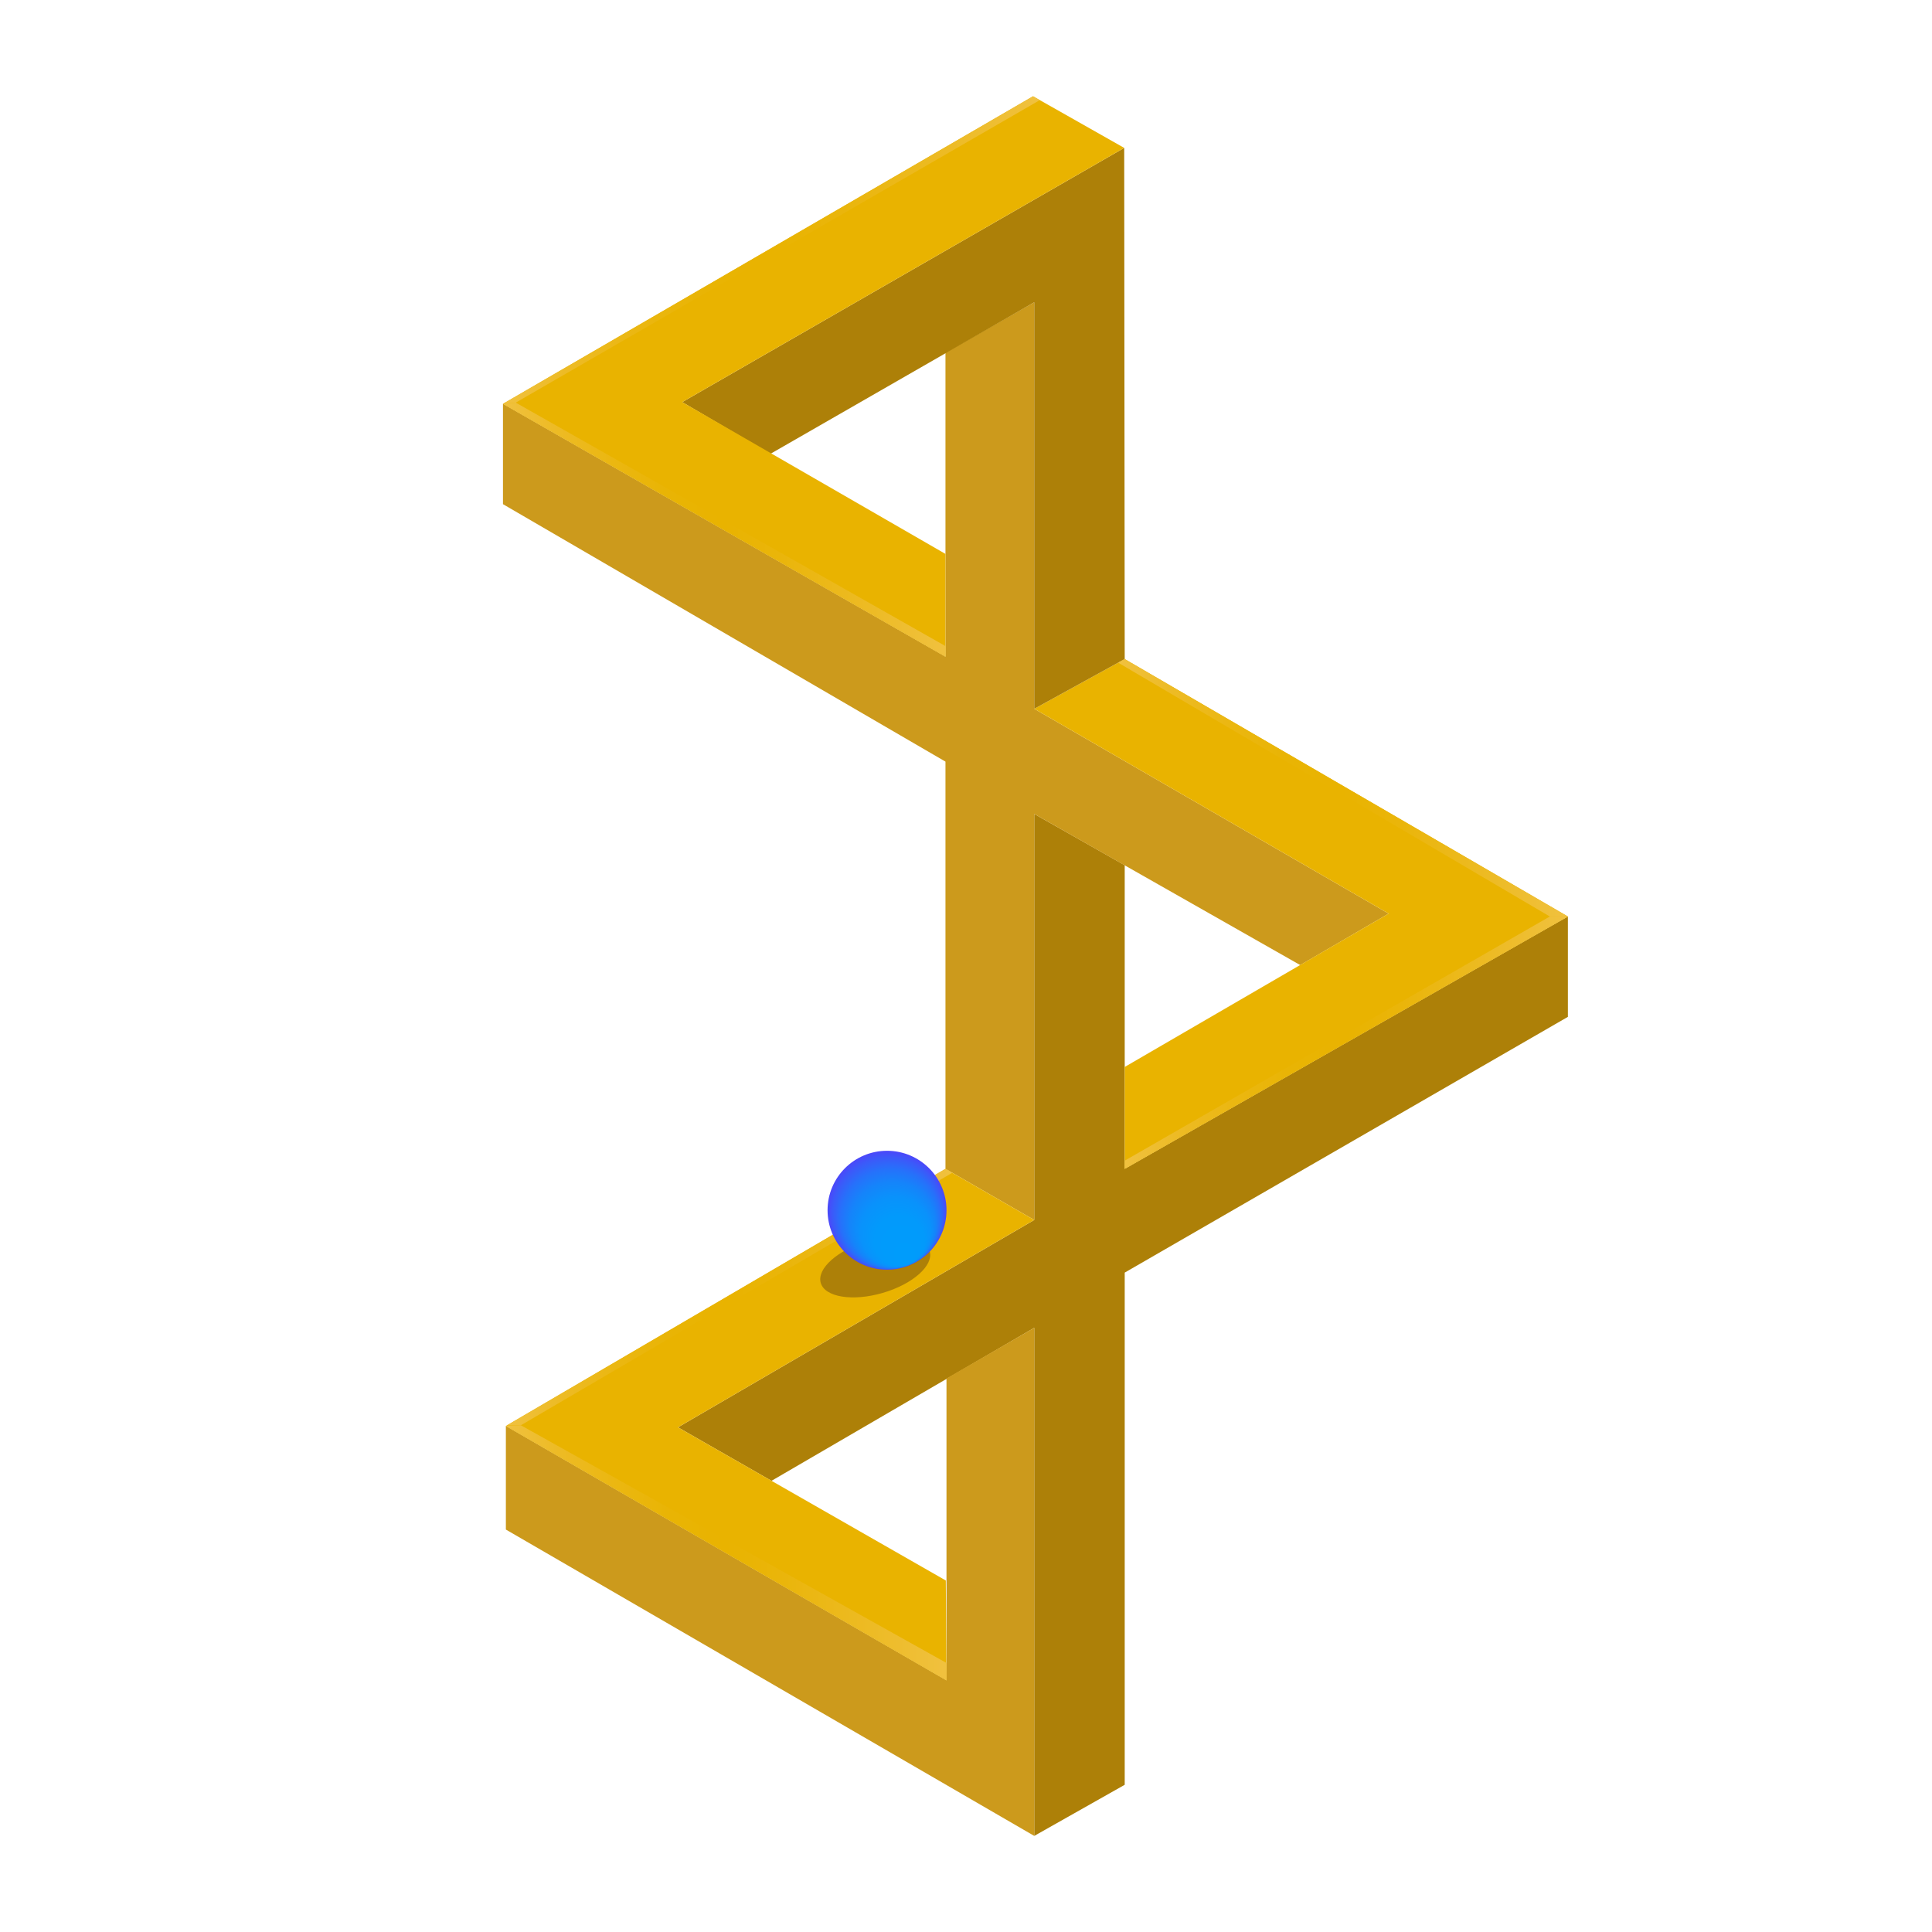 <?xml version="1.0" encoding="utf-8"?><!-- Generator: Adobe Illustrator 27.2.0, SVG Export Plug-In . SVG Version: 6.00 Build 0)  --><svg xmlns="http://www.w3.org/2000/svg" xmlns:xlink="http://www.w3.org/1999/xlink" version="1.1" id="Layer_163dbf6bfef9ce" x="0px" y="0px" viewBox="0 0 1133.9 1133.9" style="enable-background:new 0 0 1133.9 1133.9;" xml:space="preserve" aria-hidden="true" width="1133px" height="1133px"><defs><linearGradient class="cerosgradient" data-cerosgradient="true" id="CerosGradient_idd270270c6" gradientUnits="userSpaceOnUse" x1="50%" y1="100%" x2="50%" y2="0%"><stop offset="0%" stop-color="#d1d1d1"/><stop offset="100%" stop-color="#d1d1d1"/></linearGradient><linearGradient/></defs>
<style type="text/css">
	.st0-63dbf6bfef9ce{fill:#AD8008;}
	.st1-63dbf6bfef9ce{fill:#CC9A1C;}
	.st2-63dbf6bfef9ce{fill:#E9B300;}
	.st3-63dbf6bfef9ce{fill:url(#SVGID_1_63dbf6bfef9ce);}
	.st4-63dbf6bfef9ce{fill:url(#SVGID_00000177472845316668280570000008307380144571357863_);}
	.st5-63dbf6bfef9ce{fill:url(#SVGID_00000145021386126418193930000013253882943001972097_);}
	.st6-63dbf6bfef9ce{fill:url(#SVGID_00000127017658761553160360000006547001710139089543_);}
	.st7-63dbf6bfef9ce{fill:url(#SVGID_00000173877588414616889840000017698055826952351676_);}
	.st8-63dbf6bfef9ce{fill:url(#SVGID_00000062153346186429333580000006550921385767267470_);}
	.st9-63dbf6bfef9ce{fill:url(#SVGID_00000092444589962801469400000004794900523509429402_);}
</style>
<g id="Layer_2_00000075873291385820200680000017608358281101866138_63dbf6bfef9ce">
</g>
<g id="Layer_363dbf6bfef9ce">
	<polygon class="st0-63dbf6bfef9ce" points="607,1077.5 660.1,1047.5 660.1,746.9 920.2,596.8 920.2,537.9 660.1,686 660.1,507.8 607,477.7    607,716 397.9,837.7 452.8,869.1 607,779.3  "/>
	<polygon class="st1-63dbf6bfef9ce" points="607,1077.5 296.9,897.7 296.9,836.9 555.5,986.2 555.5,809 607,779.3  "/>
	<polygon class="st1-63dbf6bfef9ce" points="607,716 554.9,686 554.9,447 295.2,295.9 295.2,237 554.9,385.4 554.9,207 607,177.4 607,416    815,536.2 763.1,566.4 607,477.7  "/>
	<polygon class="st2-63dbf6bfef9ce" points="555.5,986.2 296.9,836.9 554.9,686 607,716 397.9,837.7 555.1,927.6  "/>
	<polygon class="st2-63dbf6bfef9ce" points="660.1,686 920.2,537.9 660.1,386.8 607,416 815,536.2 660.1,626.2  "/>
	<polygon class="st0-63dbf6bfef9ce" points="452.1,266.4 400.4,236 659.8,86.8 660.1,386.8 607,416 607,177.4  "/>
	<polygon class="st2-63dbf6bfef9ce" points="554.9,385.4 554.9,325.1 400.4,236 659.8,86.8 606.3,56.5 295.2,237  "/>
</g>
<g id="Layer_1_00000014633518410270985840000001071961190596978310_63dbf6bfef9ce">
</g>
<g id="Layer_463dbf6bfef9ce">
	
		<linearGradient id="SVGID_1_63dbf6bfef9ce" gradientUnits="userSpaceOnUse" x1="660.1" y1="522.05" x2="920.2" y2="522.05" gradientTransform="matrix(1 0 0 -1 0 1134)">
		<stop offset="0" style="stop-color:#F0C13F"/>
		<stop offset="0.119" style="stop-color:#EDBB25"/>
		<stop offset="0.248" style="stop-color:#EBB711"/>
		<stop offset="0.376" style="stop-color:#E9B404"/>
		<stop offset="0.5" style="stop-color:#E9B300"/>
		<stop offset="0.623" style="stop-color:#EAB50A"/>
		<stop offset="0.831" style="stop-color:#EDBB25"/>
		<stop offset="1" style="stop-color:#F0C13F"/>
	</linearGradient>
	<polygon class="st3-63dbf6bfef9ce" points="660.1,681.2 660.1,686 920.2,537.9 909.6,537.9  "/>
	
		<linearGradient id="SVGID_00000035488459335101050070000012498211234752524434_63dbf6bfef9ce" gradientUnits="userSpaceOnUse" x1="656.2" y1="671.65" x2="920.2" y2="671.65" gradientTransform="matrix(1 0 0 -1 0 1134)">
		<stop offset="0" style="stop-color:#F0C13F"/>
		<stop offset="0.119" style="stop-color:#EDBB25"/>
		<stop offset="0.248" style="stop-color:#EBB711"/>
		<stop offset="0.376" style="stop-color:#E9B404"/>
		<stop offset="0.5" style="stop-color:#E9B300"/>
		<stop offset="0.623" style="stop-color:#EAB50A"/>
		<stop offset="0.831" style="stop-color:#EDBB25"/>
		<stop offset="1" style="stop-color:#F0C13F"/>
	</linearGradient>
	<polygon style="fill:url(#SVGID_00000035488459335101050070000012498211234752524434_63dbf6bfef9ce);" points="660.1,386.8 920.2,537.9    909.6,537.9 656.2,388.9  "/>
	
		<linearGradient id="SVGID_00000100349494776245086800000015975961245701777328_63dbf6bfef9ce" gradientUnits="userSpaceOnUse" x1="295.2" y1="823.15" x2="555.1" y2="823.15" gradientTransform="matrix(1 0 0 -1 0 1134)">
		<stop offset="0" style="stop-color:#F0C13F"/>
		<stop offset="0.119" style="stop-color:#EDBB25"/>
		<stop offset="0.248" style="stop-color:#EBB711"/>
		<stop offset="0.376" style="stop-color:#E9B404"/>
		<stop offset="0.5" style="stop-color:#E9B300"/>
		<stop offset="0.623" style="stop-color:#EAB50A"/>
		<stop offset="0.831" style="stop-color:#EDBB25"/>
		<stop offset="1" style="stop-color:#F0C13F"/>
	</linearGradient>
	<polygon style="fill:url(#SVGID_00000100349494776245086800000015975961245701777328_63dbf6bfef9ce);" points="554.9,385.4 555.1,379.3    302.7,236.3 295.2,237  "/>
	
		<linearGradient id="SVGID_00000098215512108960469700000004889474846446380434_63dbf6bfef9ce" gradientUnits="userSpaceOnUse" x1="295.2" y1="987.25" x2="610.2" y2="987.25" gradientTransform="matrix(1 0 0 -1 0 1134)">
		<stop offset="0" style="stop-color:#F0C13F"/>
		<stop offset="0.119" style="stop-color:#EDBB25"/>
		<stop offset="0.248" style="stop-color:#EBB711"/>
		<stop offset="0.376" style="stop-color:#E9B404"/>
		<stop offset="0.5" style="stop-color:#E9B300"/>
		<stop offset="0.623" style="stop-color:#EAB50A"/>
		<stop offset="0.831" style="stop-color:#EDBB25"/>
		<stop offset="1" style="stop-color:#F0C13F"/>
	</linearGradient>
	<polygon style="fill:url(#SVGID_00000098215512108960469700000004889474846446380434_63dbf6bfef9ce);" points="606.3,56.5 295.2,237    302.7,236.3 610.2,58.8  "/>
	
		<linearGradient id="SVGID_00000104702677534328413610000015362038601782351290_63dbf6bfef9ce" gradientUnits="userSpaceOnUse" x1="297.579" y1="372.683" x2="558.9" y2="372.683" gradientTransform="matrix(1 0 0 -1 0 1134)">
		<stop offset="0" style="stop-color:#F0C13F"/>
		<stop offset="0.119" style="stop-color:#EDBB25"/>
		<stop offset="0.248" style="stop-color:#EBB711"/>
		<stop offset="0.376" style="stop-color:#E9B404"/>
		<stop offset="0.5" style="stop-color:#E9B300"/>
		<stop offset="0.623" style="stop-color:#EAB50A"/>
		<stop offset="0.831" style="stop-color:#EDBB25"/>
		<stop offset="1" style="stop-color:#F0C13F"/>
	</linearGradient>
	<path style="fill:url(#SVGID_00000104702677534328413610000015362038601782351290_63dbf6bfef9ce);" d="M554.9,686l4,2.3L305.7,836.5   c0,0-8.6,0.3-8.1,0C298.3,836.1,554.9,686,554.9,686z"/>
	
		<linearGradient id="SVGID_00000111902648678850743870000003361089581937456002_63dbf6bfef9ce" gradientUnits="userSpaceOnUse" x1="296.9" y1="222.65" x2="555.5" y2="222.65" gradientTransform="matrix(1 0 0 -1 0 1134)">
		<stop offset="0" style="stop-color:#F0C13F"/>
		<stop offset="0.119" style="stop-color:#EDBB25"/>
		<stop offset="0.248" style="stop-color:#EBB711"/>
		<stop offset="0.376" style="stop-color:#E9B404"/>
		<stop offset="0.5" style="stop-color:#E9B300"/>
		<stop offset="0.623" style="stop-color:#EAB50A"/>
		<stop offset="0.831" style="stop-color:#EDBB25"/>
		<stop offset="1" style="stop-color:#F0C13F"/>
	</linearGradient>
	<polygon style="fill:url(#SVGID_00000111902648678850743870000003361089581937456002_63dbf6bfef9ce);" points="555.5,986.2 296.9,836.9    305.7,836.5 555.5,976  "/>
	<g>
		
			<ellipse transform="matrix(0.96 -0.28 0.28 0.96 -187.753 173.747)" class="st0-63dbf6bfef9ce" cx="513.8" cy="743.5" rx="33.3" ry="15.8"/>
		
			<radialGradient id="SVGID_00000149368952097170345390000011622352207824771994_63dbf6bfef9ce" cx="520.6" cy="423.7" r="34.9" fx="533.055" fy="392.602" gradientTransform="matrix(1 0 0 -1 0 1134)" gradientUnits="userSpaceOnUse">
			<stop offset="9.909061e-02" style="stop-color:#009CFB"/>
			<stop offset="0.419" style="stop-color:#029AFB"/>
			<stop offset="0.589" style="stop-color:#0992FB"/>
			<stop offset="0.724" style="stop-color:#1584FA"/>
			<stop offset="0.839" style="stop-color:#2671FA"/>
			<stop offset="0.942" style="stop-color:#3C59F9"/>
			<stop offset="1" style="stop-color:#4B47F9"/>
		</radialGradient>
		<circle style="fill:url(#SVGID_00000149368952097170345390000011622352207824771994_63dbf6bfef9ce);" cx="520.6" cy="710.3" r="34.9"/>
	</g>
</g>
</svg>